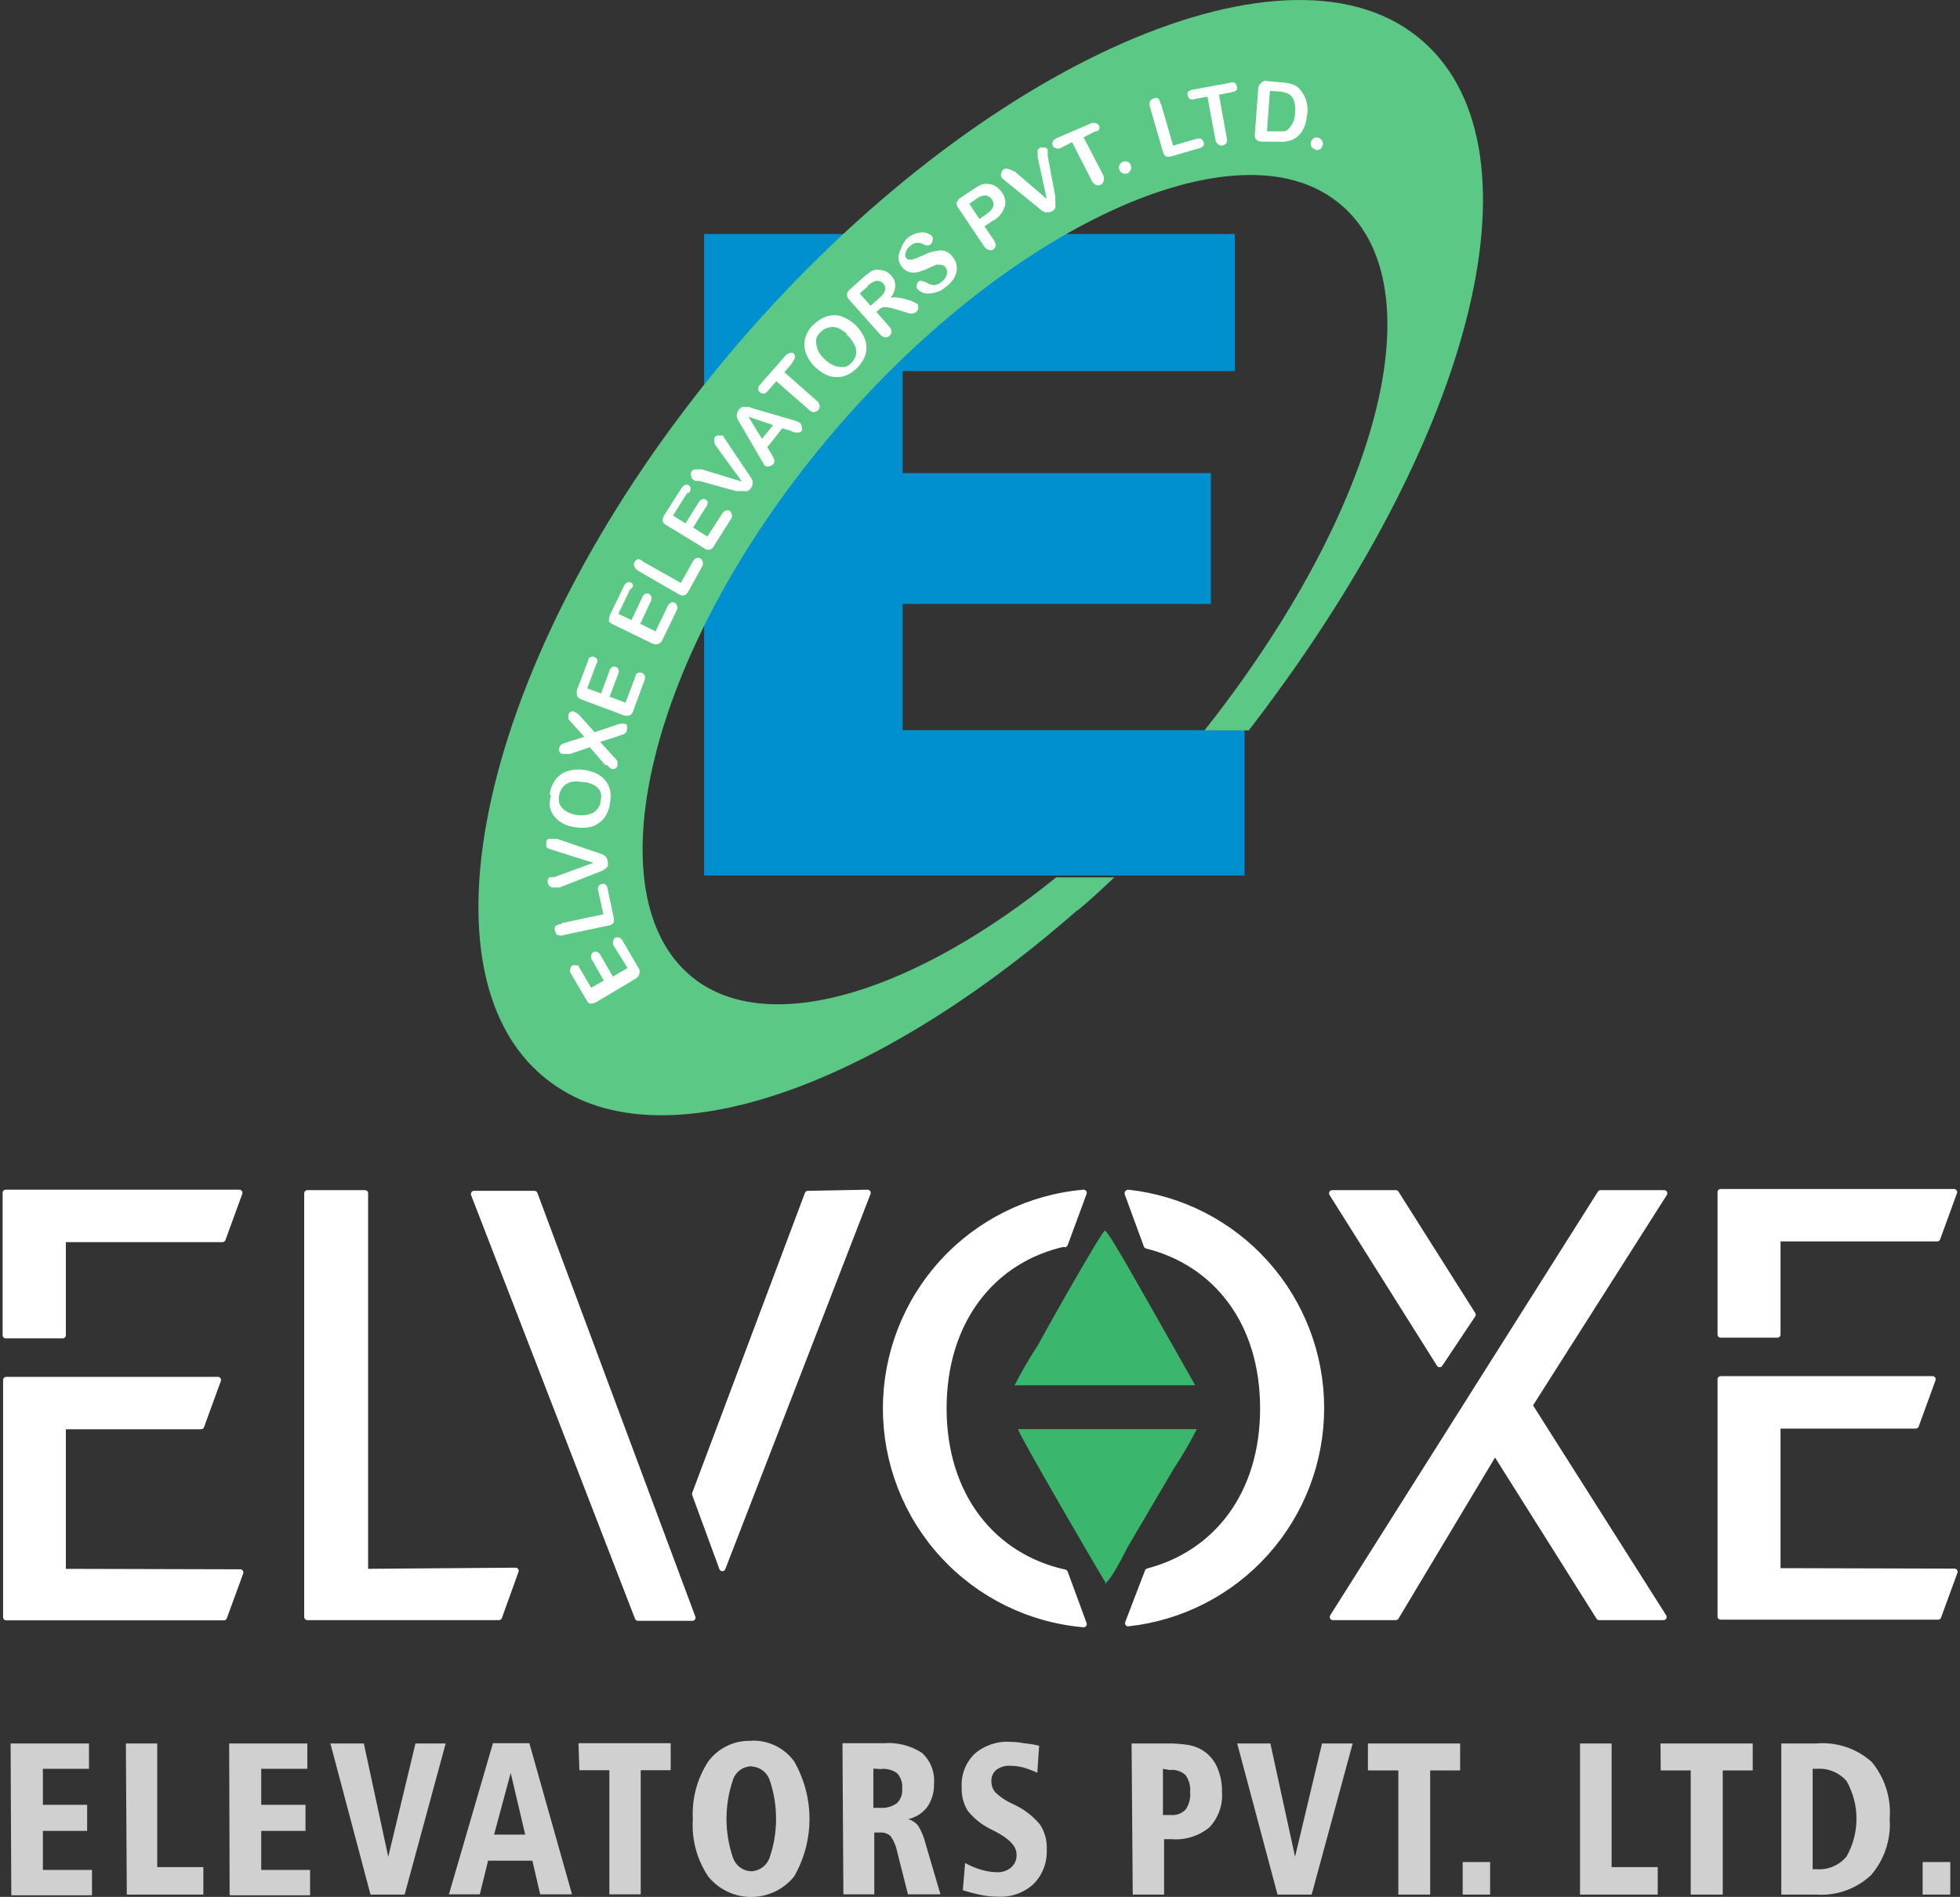 <svg width="156" height="151" viewBox="0 0 156 151" fill="none" xmlns="http://www.w3.org/2000/svg">
<rect x="0" y="0" width="156" height="151" fill="#333333" stroke="none"/>
<g clip-path="url(#clip0_480_362)">
<path fill-rule="evenodd" clip-rule="evenodd" d="M153.027 148.226H155.229V150.816H153.027V148.226ZM141.778 138.784H144.567C145.362 138.717 146.163 138.812 146.92 139.065C147.678 139.317 148.375 139.722 148.971 140.254C150.024 141.52 150.538 143.149 150.403 144.791C150.518 146.423 149.984 148.034 148.916 149.273C148.335 149.815 147.65 150.231 146.902 150.496C146.153 150.762 145.359 150.871 144.567 150.816H141.778V138.784ZM144.273 140.805V148.796H144.604C145.05 148.827 145.497 148.751 145.909 148.576C146.32 148.4 146.685 148.129 146.971 147.785C147.489 146.869 147.761 145.834 147.761 144.782C147.761 143.729 147.489 142.695 146.971 141.778C146.679 141.443 146.313 141.181 145.902 141.012C145.491 140.843 145.047 140.772 144.604 140.805H144.273ZM132.162 138.784H139.502V140.933H137.117V150.816H134.566V140.933H132.18L132.162 138.784ZM125.758 138.784H128.272V148.63H131.942V150.816H125.758V138.784ZM116.417 148.226H118.601V150.816H116.417V148.226ZM108.875 138.784H116.215V140.933H113.83V150.816H111.297V140.933H108.875V138.784ZM98.47 138.784H101.112L103.076 147.804L105.223 138.784H107.664L104.397 150.816H101.681L98.47 138.784ZM90.065 138.784H92.799C93.414 138.773 94.028 138.816 94.635 138.913C95.01 138.985 95.37 139.121 95.699 139.317C96.208 139.632 96.611 140.093 96.855 140.639C97.14 141.267 97.278 141.952 97.259 142.642C97.299 143.158 97.23 143.677 97.056 144.164C96.882 144.652 96.607 145.097 96.249 145.471C95.41 146.157 94.339 146.493 93.258 146.408H92.653V150.816H90.157L90.065 138.784ZM92.561 140.805V144.479H93.148C93.369 144.505 93.593 144.48 93.802 144.407C94.012 144.334 94.203 144.214 94.359 144.056C94.642 143.648 94.772 143.154 94.726 142.66C94.769 142.178 94.639 141.696 94.359 141.301C94.189 141.147 93.988 141.032 93.77 140.962C93.551 140.893 93.321 140.87 93.093 140.897L92.561 140.805ZM82.707 138.968L82.56 141.117C82.198 140.947 81.824 140.806 81.44 140.695C81.111 140.61 80.772 140.567 80.431 140.566C80.033 140.533 79.635 140.643 79.312 140.878C79.178 140.986 79.072 141.123 79.002 141.28C78.931 141.436 78.899 141.607 78.908 141.778C78.895 142.116 79.013 142.445 79.238 142.697C79.637 143.071 80.096 143.376 80.596 143.597C81.45 143.975 82.204 144.547 82.798 145.269C83.168 145.855 83.347 146.542 83.312 147.234C83.335 147.738 83.254 148.241 83.074 148.712C82.894 149.183 82.619 149.611 82.266 149.971C81.884 150.323 81.436 150.593 80.947 150.767C80.458 150.94 79.939 151.013 79.422 150.982C78.984 150.982 78.548 150.939 78.119 150.853C77.617 150.75 77.121 150.621 76.632 150.467L76.816 148.3C77.233 148.536 77.676 148.721 78.137 148.851C78.525 148.964 78.926 149.026 79.33 149.034C79.751 149.06 80.165 148.922 80.486 148.649C80.633 148.519 80.747 148.356 80.82 148.175C80.893 147.993 80.924 147.797 80.908 147.602C80.908 146.977 80.321 146.352 79.165 145.765L78.835 145.599C78.119 145.248 77.492 144.739 76.999 144.111C76.676 143.555 76.517 142.918 76.541 142.274C76.513 141.787 76.588 141.299 76.762 140.843C76.936 140.387 77.205 139.974 77.55 139.629C78.322 138.949 79.331 138.599 80.358 138.656C80.74 138.657 81.121 138.694 81.496 138.766C81.929 138.806 82.358 138.88 82.78 138.986L82.707 138.968ZM67.053 138.766H70.338C71.411 138.678 72.482 138.95 73.384 139.537C73.722 139.846 73.984 140.229 74.149 140.656C74.315 141.083 74.379 141.543 74.339 141.999C74.359 142.652 74.173 143.295 73.806 143.836C73.431 144.332 72.891 144.677 72.283 144.809C72.593 144.895 72.869 145.075 73.072 145.324C73.34 145.762 73.538 146.239 73.66 146.738L74.853 150.798H72.265L71.403 147.381C71.317 146.946 71.142 146.533 70.889 146.169C70.778 146.067 70.648 145.988 70.506 145.938C70.364 145.887 70.213 145.866 70.063 145.875H69.586V150.798H67.127L67.053 138.766ZM69.512 140.786V143.909H70.045C70.52 143.949 70.995 143.819 71.384 143.542C71.535 143.395 71.65 143.217 71.724 143.02C71.796 142.823 71.825 142.612 71.806 142.403C71.83 142.182 71.808 141.959 71.741 141.747C71.675 141.536 71.566 141.34 71.421 141.172C71.037 140.885 70.556 140.76 70.081 140.823L69.512 140.786ZM59.786 138.564C60.446 138.535 61.102 138.669 61.697 138.954C62.293 139.239 62.809 139.666 63.2 140.199C64.005 141.595 64.429 143.179 64.429 144.791C64.429 146.403 64.005 147.987 63.2 149.383C62.787 149.89 62.266 150.299 61.676 150.58C61.085 150.86 60.44 151.006 59.786 151.006C59.133 151.006 58.487 150.86 57.897 150.58C57.307 150.299 56.786 149.89 56.373 149.383C55.466 148.031 55.034 146.416 55.144 144.791C55.057 143.174 55.487 141.572 56.373 140.217C56.774 139.677 57.302 139.244 57.91 138.959C58.519 138.674 59.189 138.544 59.86 138.582L59.786 138.564ZM59.786 140.603C59.462 140.61 59.148 140.718 58.889 140.913C58.629 141.107 58.436 141.377 58.337 141.686C57.652 143.693 57.652 145.871 58.337 147.877C58.441 148.183 58.635 148.451 58.893 148.644C59.152 148.838 59.464 148.948 59.786 148.961C60.112 148.949 60.426 148.84 60.688 148.646C60.95 148.453 61.147 148.185 61.255 147.877C61.94 145.871 61.94 143.693 61.255 141.686C61.151 141.392 60.964 141.134 60.717 140.945C60.469 140.755 60.171 140.643 59.86 140.621L59.786 140.603ZM46.042 138.766H53.382V140.915H50.996V150.798H48.501V140.915H46.115L46.042 138.766ZM39.234 138.766H42.133L45.528 150.798H42.995L42.372 148.116H38.848L38.188 150.798H35.729L39.234 138.766ZM40.647 141.135L39.325 146.04H41.803L40.647 141.135ZM26.296 138.784H28.957L30.902 147.804L33.068 138.784H35.472L32.205 150.816H29.489L26.296 138.784ZM18.24 138.784H24.461V140.805H20.791V143.67H24.314V145.746H20.791V148.851H24.681V150.871H18.277L18.24 138.784ZM10.019 138.784H12.515V148.63H16.185V150.816H10.092L10.019 138.784ZM0.844 138.784H7.083V140.805H3.413V143.67H6.936V145.746H3.413V148.851H7.322V150.871H0.899L0.844 138.784Z" fill="#D0D0D0"/>
<path fill-rule="evenodd" clip-rule="evenodd" d="M87.918 126.035C88.396 125.925 89.552 123.519 89.754 123.151L93.424 116.906C94.093 115.893 94.706 114.845 95.259 113.764H81.019C81.257 114.499 87.57 125.319 88.047 126.072" fill="#3AB66D"/>
<path fill-rule="evenodd" clip-rule="evenodd" d="M80.89 110.274H95.13L91.625 104.084C91.02 103.055 88.487 98.444 87.955 97.948C87.588 98.15 83.129 106.104 82.578 107.133C81.91 108.152 81.297 109.207 80.743 110.293" fill="#3AB66D"/>
<path d="M141.466 125.08V113.47H152.477L153.816 109.796H136.952V128.681H154.257L155.56 125.117L141.466 125.08ZM141.466 98.572H154.184L155.523 94.898H136.952V106.233H141.466V98.572ZM117.207 104.653L111.096 94.99H106.031L114.583 108.584L117.207 104.653ZM132.456 94.99H127.391L106.086 128.717H111.096L118.987 115.546L127.281 128.717H132.401L121.721 111.872L132.456 94.99ZM89.754 94.99L91.277 99.142C96.782 100.52 100.544 105.222 100.544 112.111C100.544 119 96.782 123.684 91.369 125.098L89.791 129.213C94.009 128.754 97.909 126.751 100.742 123.59C103.575 120.428 105.142 116.331 105.142 112.083C105.142 107.836 103.575 103.738 100.742 100.577C97.909 97.415 94.009 95.413 89.791 94.954L89.754 94.99ZM84.744 99.032L86.249 94.954C81.957 95.326 77.96 97.296 75.049 100.474C72.137 103.652 70.522 107.808 70.522 112.12C70.522 116.433 72.137 120.588 75.049 123.767C77.96 126.945 81.957 128.915 86.249 129.287L84.744 125.19C79.055 123.941 75.092 119.128 75.092 112.111C75.092 105.094 79.019 100.226 84.744 98.977V99.032ZM37.729 95.045L50.777 128.772H55.108L42.537 95.045H37.729ZM64.301 95.045L55.328 118.926L57.493 124.823L69.054 94.954L64.301 95.045ZM29.049 125.135V94.99H24.462V128.717H39.711L41.033 125.043L29.049 125.135ZM4.992 125.135V113.525H16.002L17.342 109.852H0.496V128.736H17.819L19.122 125.172L4.992 125.135ZM4.992 98.627H17.709L19.048 94.954H0.459V106.288H4.992V98.627Z" fill="white"/>
<path d="M141.466 125.08V113.47H152.477L153.816 109.796H136.952V128.681H154.257L155.56 125.117L141.466 125.08ZM141.466 98.572H154.184L155.523 94.898H136.952V106.233H141.466V98.572ZM117.207 104.653L111.096 94.99H106.031L114.583 108.584L117.207 104.653ZM132.456 94.99H127.391L106.086 128.717H111.096L118.987 115.546L127.281 128.717H132.401L121.721 111.872L132.456 94.99ZM89.754 94.99L91.277 99.142C96.782 100.52 100.544 105.222 100.544 112.111C100.544 119 96.782 123.684 91.369 125.098L89.791 129.213C94.009 128.754 97.909 126.751 100.742 123.59C103.575 120.428 105.142 116.331 105.142 112.083C105.142 107.836 103.575 103.738 100.742 100.577C97.909 97.415 94.009 95.413 89.791 94.954L89.754 94.99ZM84.744 99.032L86.249 94.954C81.957 95.326 77.96 97.296 75.049 100.474C72.137 103.652 70.522 107.808 70.522 112.12C70.522 116.433 72.137 120.588 75.049 123.767C77.96 126.945 81.957 128.915 86.249 129.287L84.744 125.19C79.055 123.941 75.092 119.128 75.092 112.111C75.092 105.094 79.019 100.226 84.744 98.977V99.032ZM37.729 95.045L50.777 128.772H55.108L42.537 95.045H37.729ZM64.301 95.045L55.328 118.926L57.493 124.823L69.054 94.954L64.301 95.045ZM29.049 125.135V94.99H24.462V128.717H39.711L41.033 125.043L29.049 125.135ZM4.992 125.135V113.525H16.002L17.342 109.852H0.496V128.736H17.819L19.122 125.172L4.992 125.135ZM4.992 98.627H17.709L19.048 94.954H0.459V106.288H4.992V98.627Z" stroke="white" stroke-width="0.5" stroke-linecap="round" stroke-linejoin="round"/>
<path d="M56.043 18.627H98.287V29.539H71.843V37.658H96.378V48.074H71.843V58.122H99.057V69.695H56.043V18.627Z" fill="#0090CF"/>
<path d="M96.231 11.646C96.06 11.711 95.871 11.711 95.699 11.646C95.619 11.592 95.552 11.522 95.501 11.439C95.45 11.357 95.418 11.265 95.406 11.169C95.384 11.079 95.382 10.986 95.399 10.896C95.415 10.805 95.451 10.719 95.502 10.643C95.554 10.567 95.621 10.502 95.7 10.454C95.778 10.405 95.865 10.373 95.956 10.361C96.135 10.331 96.319 10.37 96.47 10.471C96.547 10.52 96.612 10.585 96.663 10.661C96.713 10.736 96.748 10.822 96.764 10.912C96.801 10.999 96.82 11.092 96.82 11.187C96.82 11.282 96.801 11.376 96.764 11.463C96.654 11.604 96.498 11.702 96.323 11.738" fill="white"/>
<path fill-rule="evenodd" clip-rule="evenodd" d="M85.753 72.451C69.769 86.485 52.813 92.657 43.95 86.246C32.609 78.145 38.096 52.593 56.96 29.484C75.825 6.374 101.002 -5.566 112.306 2.535C123.188 10.324 118.325 33.36 99.773 57.645L99.387 58.141H95.864L96.928 56.781C110.673 38.742 114.27 21.621 106.104 15.816C97.718 9.791 79.11 18.664 65.126 35.84C51.143 53.015 47.106 72.028 55.492 78.09C61.621 82.481 72.944 78.825 84.064 69.842H88.689C87.716 70.761 86.744 71.679 85.734 72.506" fill="#5BC885"/>
<path fill-rule="evenodd" clip-rule="evenodd" d="M104.637 11.867C104.52 11.831 104.422 11.752 104.361 11.646C104.334 11.583 104.32 11.514 104.32 11.444C104.32 11.375 104.334 11.306 104.361 11.242C104.404 11.128 104.49 11.036 104.6 10.985C104.657 10.959 104.72 10.945 104.783 10.945C104.847 10.945 104.909 10.959 104.967 10.985C105.095 11.029 105.2 11.121 105.261 11.242C105.308 11.36 105.308 11.492 105.261 11.61C105.242 11.675 105.209 11.735 105.165 11.786C105.12 11.836 105.065 11.877 105.004 11.904C104.946 11.931 104.884 11.946 104.82 11.946C104.757 11.946 104.694 11.931 104.637 11.904M101.077 7.238L100.838 10.453H101.572H101.939H102.233C102.327 10.428 102.414 10.385 102.49 10.324C102.676 10.15 102.825 9.94 102.926 9.706C103.027 9.472 103.079 9.22 103.077 8.965C103.12 8.604 103.076 8.239 102.948 7.899C102.848 7.684 102.672 7.514 102.453 7.422C102.217 7.337 101.969 7.288 101.719 7.275L101.077 7.238ZM100.765 6.448L102.012 6.558C102.293 6.57 102.571 6.62 102.838 6.705C103.072 6.775 103.281 6.909 103.444 7.091C103.684 7.357 103.863 7.672 103.967 8.015C104.072 8.358 104.1 8.72 104.049 9.075C104.022 9.336 103.972 9.594 103.903 9.846C103.848 10.063 103.755 10.269 103.627 10.453C103.512 10.633 103.37 10.794 103.205 10.93C103.066 11.024 102.919 11.104 102.765 11.169L102.269 11.279C102.074 11.297 101.877 11.297 101.682 11.279H100.434C100.299 11.273 100.167 11.235 100.049 11.169C99.972 11.107 99.915 11.024 99.884 10.93C99.865 10.802 99.865 10.672 99.884 10.544L100.141 7.091C100.141 6.925 100.207 6.767 100.324 6.65C100.436 6.518 100.593 6.433 100.765 6.411V6.448ZM98.049 7.348L97.021 7.532L97.627 10.912C97.676 11.061 97.676 11.222 97.627 11.371C97.552 11.475 97.44 11.547 97.315 11.573C97.251 11.587 97.184 11.586 97.12 11.571C97.056 11.555 96.998 11.524 96.948 11.481C96.885 11.433 96.833 11.372 96.795 11.302C96.757 11.233 96.734 11.156 96.728 11.077L96.103 7.697L95.076 7.881C95.018 7.905 94.955 7.917 94.892 7.917C94.829 7.917 94.767 7.905 94.709 7.881C94.664 7.853 94.625 7.816 94.597 7.771C94.568 7.727 94.55 7.676 94.544 7.624C94.521 7.575 94.509 7.521 94.509 7.467C94.509 7.413 94.521 7.36 94.544 7.311C94.641 7.224 94.763 7.166 94.892 7.146L97.884 6.595C98.007 6.545 98.145 6.545 98.269 6.595C98.315 6.625 98.355 6.666 98.383 6.714C98.412 6.761 98.429 6.815 98.434 6.87C98.455 6.916 98.466 6.967 98.466 7.017C98.466 7.068 98.455 7.118 98.434 7.164C98.385 7.216 98.325 7.256 98.258 7.282C98.191 7.307 98.12 7.317 98.049 7.311V7.348ZM92.415 8.285L93.369 11.591L95.204 11.059C95.329 11.012 95.466 11.012 95.59 11.059C95.638 11.082 95.681 11.116 95.716 11.157C95.751 11.198 95.776 11.246 95.791 11.297C95.814 11.343 95.826 11.393 95.826 11.444C95.826 11.495 95.814 11.546 95.791 11.591C95.718 11.697 95.606 11.769 95.48 11.793L93.259 12.436C93.105 12.493 92.936 12.493 92.782 12.436C92.656 12.335 92.571 12.192 92.543 12.032L91.534 8.524C91.479 8.382 91.479 8.225 91.534 8.083C91.558 8.021 91.598 7.967 91.65 7.925C91.701 7.883 91.763 7.855 91.828 7.844C91.885 7.816 91.948 7.802 92.011 7.802C92.075 7.802 92.138 7.816 92.195 7.844C92.293 7.957 92.351 8.099 92.36 8.248L92.415 8.285ZM89.736 13.796C89.618 13.841 89.487 13.841 89.369 13.796C89.245 13.744 89.146 13.645 89.094 13.52C89.048 13.402 89.048 13.271 89.094 13.153C89.146 13.028 89.245 12.93 89.369 12.877C89.426 12.85 89.489 12.835 89.552 12.835C89.616 12.835 89.679 12.85 89.736 12.877C89.797 12.894 89.853 12.927 89.898 12.972C89.943 13.017 89.976 13.073 89.993 13.134C90.025 13.194 90.042 13.26 90.042 13.327C90.042 13.395 90.025 13.461 89.993 13.52C89.943 13.645 89.852 13.748 89.736 13.814V13.796ZM87.185 10.453L86.249 10.93L87.827 13.979C87.876 14.129 87.876 14.29 87.827 14.439C87.812 14.5 87.782 14.557 87.741 14.605C87.699 14.653 87.647 14.69 87.589 14.714C87.531 14.741 87.469 14.754 87.405 14.754C87.342 14.754 87.279 14.741 87.222 14.714C87.078 14.644 86.962 14.528 86.891 14.384L85.332 11.316L84.396 11.793C84.338 11.821 84.276 11.835 84.212 11.835C84.149 11.835 84.086 11.821 84.029 11.793C83.975 11.782 83.926 11.758 83.884 11.723C83.842 11.687 83.81 11.642 83.79 11.591C83.763 11.544 83.748 11.49 83.748 11.435C83.748 11.38 83.763 11.327 83.79 11.279C83.845 11.168 83.936 11.077 84.047 11.022L86.855 9.81C86.98 9.769 87.115 9.769 87.24 9.81C87.342 9.845 87.427 9.917 87.479 10.012C87.502 10.06 87.513 10.114 87.513 10.168C87.513 10.222 87.502 10.275 87.479 10.324C87.4 10.405 87.297 10.457 87.185 10.471V10.453ZM80.762 13.649L83.313 15.835L82.597 12.547C82.59 12.424 82.59 12.302 82.597 12.179C82.571 12.108 82.571 12.03 82.597 11.959C82.597 11.867 82.689 11.812 82.781 11.757C82.852 11.733 82.93 11.733 83.001 11.757C83.073 11.735 83.15 11.735 83.221 11.757C83.288 11.791 83.345 11.841 83.386 11.904V12.051C83.395 12.105 83.395 12.161 83.386 12.216C83.395 12.271 83.395 12.327 83.386 12.381L83.992 15.633V15.982C84.01 16.085 84.01 16.191 83.992 16.294C84.017 16.384 84.017 16.48 83.992 16.57C83.932 16.667 83.85 16.748 83.753 16.808C83.652 16.864 83.539 16.895 83.423 16.9H83.148L82.873 16.735L82.597 16.496L80.065 14.439L79.936 14.329L79.79 14.218L79.698 14.09C79.675 14.038 79.663 13.981 79.663 13.924C79.663 13.867 79.675 13.811 79.698 13.759C79.707 13.696 79.732 13.636 79.771 13.584C79.809 13.533 79.86 13.492 79.918 13.465C79.974 13.435 80.038 13.419 80.102 13.419C80.166 13.419 80.229 13.435 80.285 13.465C80.452 13.511 80.613 13.579 80.762 13.667V13.649ZM77.679 15.853L77.147 16.221L77.955 17.433L78.487 17.066C78.649 16.956 78.797 16.826 78.927 16.68C79.021 16.573 79.073 16.436 79.074 16.294C79.081 16.143 79.035 15.993 78.945 15.872C78.84 15.719 78.684 15.608 78.505 15.559C78.203 15.551 77.908 15.655 77.679 15.853ZM79.092 17.525L78.358 18.021L79.111 19.123C79.206 19.249 79.252 19.406 79.239 19.564C79.233 19.628 79.211 19.69 79.176 19.745C79.141 19.799 79.093 19.844 79.037 19.876C78.981 19.907 78.918 19.923 78.854 19.923C78.79 19.923 78.727 19.907 78.67 19.876C78.523 19.832 78.399 19.733 78.322 19.601L76.285 16.57C76.231 16.511 76.189 16.441 76.164 16.365C76.139 16.289 76.13 16.209 76.138 16.129C76.2 15.971 76.309 15.837 76.45 15.743L77.478 15.063C77.704 14.899 77.951 14.763 78.212 14.659C78.399 14.623 78.592 14.623 78.78 14.659C78.966 14.683 79.142 14.752 79.294 14.861C79.467 14.979 79.617 15.129 79.735 15.302C79.861 15.463 79.949 15.652 79.99 15.853C80.032 16.053 80.026 16.261 79.973 16.459C79.819 16.899 79.522 17.275 79.129 17.525H79.092ZM75.844 20.482C76.018 20.691 76.127 20.947 76.156 21.217C76.171 21.502 76.114 21.786 75.991 22.044C75.823 22.347 75.592 22.611 75.312 22.815C75.013 23.085 74.644 23.263 74.248 23.33C74.012 23.385 73.767 23.385 73.532 23.33C73.318 23.261 73.127 23.134 72.981 22.962C72.945 22.861 72.945 22.751 72.981 22.65C73 22.541 73.059 22.442 73.147 22.375C73.229 22.342 73.321 22.342 73.404 22.375L73.734 22.485C73.851 22.568 73.981 22.63 74.119 22.668C74.245 22.706 74.379 22.706 74.505 22.668C74.67 22.63 74.822 22.547 74.945 22.43C75.149 22.288 75.298 22.08 75.367 21.842C75.395 21.748 75.399 21.649 75.38 21.553C75.361 21.457 75.318 21.367 75.257 21.291C75.218 21.233 75.166 21.184 75.106 21.149C75.046 21.114 74.978 21.094 74.908 21.089C74.77 21.054 74.625 21.054 74.486 21.089L73.899 21.346C73.635 21.478 73.359 21.583 73.073 21.658C72.844 21.713 72.605 21.713 72.376 21.658C72.142 21.59 71.936 21.448 71.789 21.254C71.63 21.061 71.534 20.824 71.513 20.574C71.506 20.311 71.57 20.051 71.697 19.821C71.803 19.518 71.965 19.238 72.174 18.994C72.368 18.826 72.592 18.695 72.835 18.609C73.023 18.54 73.222 18.503 73.422 18.498C73.588 18.494 73.752 18.532 73.899 18.609C74.024 18.656 74.133 18.739 74.211 18.848C74.234 18.896 74.246 18.95 74.246 19.004C74.246 19.058 74.234 19.111 74.211 19.16C74.21 19.217 74.196 19.272 74.171 19.323C74.145 19.374 74.109 19.419 74.064 19.454C74.033 19.484 73.995 19.508 73.954 19.524C73.913 19.54 73.87 19.547 73.826 19.546C73.717 19.533 73.612 19.502 73.514 19.454C73.355 19.37 73.179 19.326 73 19.325C72.799 19.334 72.608 19.419 72.468 19.564C72.291 19.681 72.161 19.856 72.101 20.06C72.064 20.131 72.044 20.21 72.044 20.29C72.044 20.369 72.064 20.448 72.101 20.519C72.162 20.584 72.237 20.635 72.321 20.666H72.596L72.89 20.574L73.312 20.391C73.569 20.28 73.789 20.17 74.009 20.097C74.206 20.031 74.409 19.988 74.615 19.968C74.789 19.923 74.972 19.923 75.147 19.968C75.436 20.046 75.684 20.23 75.844 20.482ZM69.091 22.779L68.431 23.366L69.293 24.34L69.935 23.771C70.089 23.649 70.225 23.507 70.339 23.348C70.421 23.229 70.465 23.088 70.468 22.944C70.457 22.806 70.399 22.676 70.302 22.577C70.22 22.481 70.112 22.411 69.99 22.375C69.876 22.347 69.756 22.347 69.642 22.375C69.415 22.468 69.209 22.605 69.036 22.779H69.091ZM70.009 24.616L69.752 24.836L70.761 25.975C70.876 26.087 70.948 26.237 70.963 26.398C70.958 26.463 70.941 26.526 70.912 26.585C70.882 26.643 70.842 26.695 70.792 26.738C70.743 26.78 70.685 26.813 70.623 26.834C70.561 26.854 70.496 26.862 70.431 26.857C70.28 26.82 70.145 26.736 70.046 26.618L67.623 23.899C67.558 23.849 67.506 23.785 67.47 23.712C67.434 23.639 67.415 23.558 67.415 23.477C67.415 23.395 67.434 23.314 67.47 23.241C67.506 23.168 67.558 23.104 67.623 23.054L68.779 22.026L69.22 21.677C69.336 21.593 69.467 21.531 69.605 21.493C69.757 21.466 69.912 21.466 70.064 21.493C70.229 21.507 70.391 21.551 70.541 21.621C70.685 21.705 70.815 21.81 70.926 21.934C71.035 22.041 71.12 22.171 71.177 22.313C71.234 22.455 71.261 22.607 71.257 22.76C71.236 23.103 71.107 23.431 70.889 23.697C71.096 23.662 71.307 23.662 71.513 23.697C71.744 23.727 71.971 23.776 72.192 23.844C72.391 23.894 72.582 23.968 72.761 24.065L73.073 24.23C73.084 24.291 73.084 24.353 73.073 24.414C73.082 24.487 73.082 24.561 73.073 24.634C73.031 24.706 72.981 24.773 72.926 24.836C72.853 24.896 72.764 24.934 72.67 24.946C72.58 24.973 72.484 24.973 72.394 24.946L72.009 24.836L71.293 24.616C71.089 24.551 70.881 24.502 70.669 24.469C70.531 24.43 70.385 24.43 70.247 24.469C70.141 24.508 70.042 24.564 69.954 24.634L70.009 24.616ZM67.421 26.6C67.196 26.385 66.935 26.211 66.65 26.085C66.405 26.013 66.144 26.013 65.898 26.085C65.657 26.149 65.44 26.284 65.274 26.471C65.143 26.6 65.043 26.757 64.981 26.93C64.944 27.1 64.944 27.275 64.981 27.445C65.01 27.643 65.072 27.835 65.164 28.014C65.284 28.229 65.439 28.421 65.623 28.584C65.797 28.758 65.994 28.906 66.21 29.024C66.392 29.119 66.592 29.175 66.797 29.19C66.973 29.228 67.154 29.228 67.329 29.19C67.498 29.12 67.648 29.013 67.77 28.878C67.951 28.708 68.076 28.485 68.125 28.242C68.174 27.998 68.146 27.745 68.045 27.518C67.888 27.172 67.656 26.864 67.366 26.618L67.421 26.6ZM64.724 25.883C65.022 25.557 65.402 25.316 65.825 25.185C66.2 25.06 66.606 25.06 66.981 25.185C67.398 25.338 67.779 25.576 68.1 25.883C68.341 26.121 68.545 26.394 68.706 26.691C68.852 26.958 68.939 27.252 68.963 27.555C68.978 27.85 68.928 28.145 68.816 28.418C68.676 28.73 68.484 29.016 68.247 29.263C68.011 29.509 67.731 29.708 67.421 29.851C67.151 29.975 66.855 30.032 66.559 30.016C66.252 30.013 65.95 29.937 65.678 29.796C65.381 29.642 65.109 29.443 64.871 29.208C64.626 28.974 64.421 28.701 64.265 28.4C64.124 28.133 64.043 27.838 64.026 27.537C64.012 27.241 64.062 26.947 64.173 26.673C64.288 26.387 64.456 26.125 64.669 25.902L64.724 25.883ZM63.109 28.841L62.43 29.631L64.999 31.89C65.063 31.935 65.117 31.992 65.158 32.058C65.199 32.125 65.226 32.199 65.237 32.276C65.247 32.341 65.242 32.408 65.223 32.472C65.204 32.535 65.171 32.594 65.127 32.643C65.034 32.737 64.911 32.796 64.779 32.809C64.624 32.792 64.481 32.721 64.375 32.606L61.788 30.347L61.09 31.137C61.013 31.238 60.903 31.31 60.778 31.339C60.67 31.338 60.567 31.299 60.485 31.229C60.441 31.197 60.404 31.156 60.379 31.108C60.353 31.061 60.339 31.007 60.338 30.953C60.353 30.822 60.411 30.699 60.503 30.604L62.522 28.308C62.605 28.213 62.713 28.143 62.834 28.106C62.883 28.085 62.936 28.075 62.989 28.075C63.043 28.075 63.096 28.085 63.145 28.106C63.187 28.143 63.22 28.188 63.242 28.239C63.264 28.29 63.275 28.345 63.274 28.4C63.271 28.494 63.244 28.585 63.196 28.665C63.148 28.746 63.08 28.812 62.999 28.859L63.109 28.841ZM60.65 34.94L61.531 33.837L59.567 33.176L60.65 34.94ZM62.87 34.278L62.265 34.094L61.072 35.601L61.402 36.152C61.5 36.301 61.58 36.461 61.641 36.63C61.651 36.742 61.618 36.853 61.549 36.942C61.47 37.035 61.358 37.094 61.237 37.107C61.189 37.131 61.135 37.144 61.081 37.144C61.027 37.144 60.974 37.131 60.925 37.107L60.778 36.96C60.778 36.96 60.778 36.813 60.632 36.685L58.98 33.837L58.796 33.543L58.65 33.231C58.632 33.134 58.632 33.034 58.65 32.937C58.675 32.824 58.726 32.717 58.796 32.625C58.864 32.526 58.96 32.449 59.072 32.404C59.161 32.377 59.257 32.377 59.347 32.404H59.641L60.008 32.533L63.164 33.452C63.337 33.496 63.504 33.564 63.659 33.654C63.702 33.69 63.737 33.735 63.763 33.786C63.788 33.836 63.803 33.891 63.806 33.947C63.852 34.059 63.852 34.185 63.806 34.297C63.806 34.297 63.714 34.407 63.659 34.425H63.476H63.237L62.87 34.278ZM55.86 37.364L59.053 38.338L57.071 35.619L56.87 35.307C56.856 35.234 56.856 35.159 56.87 35.087C56.849 35.002 56.849 34.914 56.87 34.829C56.917 34.765 56.98 34.715 57.053 34.682C57.13 34.654 57.215 34.654 57.292 34.682C57.357 34.66 57.428 34.66 57.493 34.682H57.604V34.811L57.714 34.958L59.549 37.695L59.751 37.989C59.807 38.077 59.856 38.169 59.897 38.264C59.917 38.361 59.917 38.461 59.897 38.558C59.876 38.67 59.832 38.776 59.769 38.871C59.697 38.959 59.61 39.033 59.512 39.091C59.415 39.11 59.315 39.11 59.218 39.091H58.907H58.576L55.658 38.283H55.493H55.31L55.181 38.191C55.135 38.161 55.096 38.12 55.067 38.072C55.038 38.025 55.021 37.971 55.016 37.915C54.99 37.861 54.977 37.801 54.977 37.741C54.977 37.681 54.99 37.621 55.016 37.566C55.05 37.508 55.098 37.459 55.156 37.423C55.213 37.388 55.279 37.368 55.346 37.364H55.86ZM54.722 39.201L53.566 41.038L54.557 41.663L55.622 39.973C55.646 39.92 55.682 39.872 55.726 39.834C55.77 39.796 55.822 39.768 55.879 39.752C55.921 39.731 55.968 39.72 56.016 39.72C56.064 39.72 56.111 39.731 56.154 39.752C56.196 39.775 56.232 39.806 56.261 39.844C56.289 39.883 56.309 39.926 56.319 39.973C56.327 40.09 56.295 40.207 56.227 40.303L55.163 41.993L56.301 42.71L57.493 40.873C57.52 40.818 57.558 40.769 57.606 40.731C57.654 40.693 57.709 40.666 57.769 40.653C57.815 40.631 57.865 40.62 57.916 40.62C57.966 40.62 58.016 40.631 58.062 40.653C58.149 40.713 58.208 40.806 58.228 40.91C58.264 41.017 58.264 41.133 58.228 41.24L56.833 43.445C56.804 43.522 56.757 43.59 56.695 43.644C56.633 43.699 56.559 43.736 56.479 43.755C56.398 43.773 56.315 43.771 56.236 43.749C56.157 43.727 56.085 43.685 56.025 43.628L53.016 41.791C52.919 41.732 52.832 41.658 52.759 41.571C52.733 41.481 52.733 41.386 52.759 41.295C52.781 41.184 52.825 41.078 52.887 40.983L54.245 38.852C54.337 38.724 54.411 38.632 54.521 38.613C54.609 38.58 54.707 38.58 54.796 38.613C54.84 38.638 54.877 38.672 54.906 38.714C54.935 38.755 54.953 38.803 54.961 38.852C54.974 38.942 54.957 39.033 54.914 39.112C54.871 39.191 54.804 39.255 54.722 39.293V39.201ZM51.181 44.712L54.19 46.402L55.145 44.694C55.202 44.577 55.3 44.486 55.42 44.437C55.465 44.414 55.516 44.402 55.567 44.402C55.618 44.402 55.668 44.414 55.714 44.437C55.809 44.487 55.881 44.573 55.915 44.675C55.956 44.795 55.956 44.924 55.915 45.043L54.796 47.064C54.725 47.214 54.601 47.332 54.447 47.394C54.367 47.409 54.285 47.406 54.206 47.387C54.127 47.368 54.053 47.333 53.989 47.284L50.814 45.447C50.678 45.373 50.568 45.257 50.502 45.116C50.47 45.06 50.453 44.997 50.453 44.933C50.453 44.868 50.47 44.805 50.502 44.749C50.529 44.689 50.569 44.636 50.62 44.595C50.671 44.553 50.731 44.524 50.795 44.51C50.945 44.526 51.083 44.598 51.181 44.712ZM50.153 46.917L49.217 48.864L50.263 49.36L51.126 47.523C51.175 47.413 51.259 47.323 51.364 47.266C51.453 47.23 51.551 47.23 51.64 47.266C51.64 47.266 51.805 47.376 51.823 47.468C51.849 47.522 51.863 47.582 51.863 47.642C51.863 47.703 51.849 47.762 51.823 47.817L50.961 49.654L52.172 50.26L53.144 48.239C53.194 48.13 53.278 48.039 53.383 47.982C53.432 47.959 53.485 47.947 53.539 47.947C53.593 47.947 53.646 47.959 53.695 47.982C53.739 48.004 53.779 48.035 53.81 48.072C53.842 48.111 53.865 48.155 53.878 48.203C53.903 48.257 53.916 48.317 53.916 48.377C53.916 48.437 53.903 48.497 53.878 48.552L52.741 50.903C52.715 50.979 52.675 51.05 52.621 51.11C52.567 51.17 52.502 51.218 52.429 51.252C52.28 51.301 52.119 51.301 51.97 51.252L48.758 49.691C48.657 49.638 48.564 49.57 48.483 49.488C48.457 49.405 48.457 49.315 48.483 49.231C48.483 49.115 48.515 49.001 48.575 48.901L49.676 46.623C49.725 46.513 49.809 46.423 49.915 46.366C49.96 46.343 50.011 46.331 50.061 46.331C50.112 46.331 50.163 46.343 50.208 46.366C50.253 46.387 50.292 46.418 50.324 46.456C50.355 46.494 50.379 46.538 50.392 46.586C50.383 46.657 50.357 46.724 50.315 46.782C50.273 46.84 50.218 46.886 50.153 46.917ZM47.492 52.777L46.74 54.797L47.841 55.202L48.52 53.364C48.562 53.252 48.639 53.155 48.74 53.089C48.784 53.07 48.83 53.06 48.878 53.06C48.925 53.06 48.972 53.07 49.015 53.089C49.06 53.103 49.101 53.127 49.136 53.159C49.171 53.191 49.199 53.229 49.217 53.273C49.263 53.384 49.263 53.51 49.217 53.622L48.52 55.459L49.786 55.936L50.575 53.842C50.575 53.695 50.685 53.603 50.777 53.566C50.826 53.544 50.879 53.532 50.933 53.532C50.987 53.532 51.04 53.544 51.089 53.566C51.138 53.582 51.184 53.608 51.222 53.643C51.26 53.678 51.29 53.721 51.309 53.769C51.353 53.881 51.353 54.005 51.309 54.118L50.41 56.561C50.39 56.642 50.354 56.718 50.303 56.784C50.253 56.851 50.189 56.906 50.116 56.947C49.968 57 49.806 57 49.658 56.947L46.318 55.697C46.21 55.662 46.111 55.606 46.024 55.532C45.955 55.464 45.916 55.372 45.914 55.275C45.899 55.165 45.899 55.054 45.914 54.944L46.813 52.575C46.813 52.428 46.923 52.336 47.015 52.299C47.061 52.276 47.111 52.265 47.162 52.265C47.213 52.265 47.263 52.276 47.309 52.299C47.358 52.314 47.404 52.34 47.442 52.375C47.48 52.41 47.51 52.453 47.529 52.501C47.561 52.589 47.567 52.685 47.547 52.777H47.492ZM48.171 60.896L46.942 59.481L45.382 60.014H45.015H44.721C44.634 59.98 44.562 59.914 44.52 59.831C44.483 59.73 44.483 59.619 44.52 59.518C44.531 59.46 44.555 59.406 44.59 59.358C44.625 59.31 44.67 59.271 44.721 59.243C44.88 59.165 45.046 59.104 45.217 59.059L46.501 58.655L45.584 57.626C45.507 57.562 45.439 57.488 45.382 57.406L45.235 57.24C45.225 57.192 45.225 57.142 45.235 57.093C45.226 57.033 45.226 56.971 45.235 56.91C45.263 56.804 45.328 56.713 45.419 56.653C45.507 56.619 45.605 56.619 45.694 56.653C45.897 56.732 46.075 56.865 46.208 57.038L47.327 58.288L49.07 57.7C49.187 57.65 49.311 57.618 49.438 57.608H49.713L49.896 57.7C49.913 57.766 49.913 57.836 49.896 57.902C49.915 57.974 49.915 58.05 49.896 58.122C49.882 58.205 49.844 58.282 49.786 58.343L49.621 58.453L49.254 58.581L47.768 59.059L48.85 60.253C48.85 60.253 49.015 60.4 49.034 60.455L49.144 60.584V60.749C49.152 60.816 49.152 60.884 49.144 60.951C49.116 61.051 49.05 61.137 48.96 61.19C48.912 61.214 48.859 61.227 48.804 61.227C48.75 61.227 48.697 61.214 48.648 61.19C48.519 61.116 48.407 61.016 48.318 60.896H48.171ZM46.336 62.255C46.034 62.19 45.721 62.19 45.419 62.255C45.178 62.33 44.962 62.47 44.795 62.66C44.631 62.859 44.529 63.101 44.501 63.358C44.473 63.534 44.473 63.714 44.501 63.89C44.556 64.063 44.651 64.22 44.776 64.35C44.91 64.493 45.073 64.605 45.254 64.68C45.706 64.889 46.213 64.954 46.703 64.864C46.903 64.828 47.095 64.76 47.272 64.662C47.417 64.557 47.541 64.426 47.639 64.276C47.732 64.119 47.788 63.944 47.804 63.762C47.868 63.533 47.868 63.292 47.804 63.064C47.703 62.831 47.529 62.638 47.309 62.513C47.054 62.372 46.773 62.285 46.483 62.255H46.336ZM43.749 63.284C43.794 62.847 43.952 62.429 44.208 62.072C44.444 61.755 44.77 61.518 45.143 61.392C45.571 61.26 46.021 61.222 46.465 61.282C46.8 61.33 47.127 61.422 47.437 61.557C47.709 61.686 47.952 61.867 48.153 62.09C48.341 62.322 48.478 62.592 48.557 62.88C48.622 63.214 48.622 63.557 48.557 63.89C48.523 64.225 48.423 64.55 48.263 64.846C48.124 65.111 47.922 65.338 47.676 65.507C47.428 65.693 47.138 65.813 46.832 65.856C46.504 65.911 46.169 65.911 45.841 65.856C45.502 65.828 45.171 65.734 44.868 65.58C44.594 65.449 44.35 65.261 44.152 65.029C43.965 64.806 43.833 64.542 43.767 64.258C43.733 63.93 43.764 63.599 43.859 63.284H43.749ZM44.097 69.824L47.235 68.685L44.024 67.674L43.675 67.564C43.604 67.539 43.54 67.494 43.492 67.436C43.461 67.346 43.461 67.249 43.492 67.16C43.475 67.088 43.475 67.012 43.492 66.94C43.527 66.868 43.586 66.81 43.657 66.774C43.723 66.757 43.793 66.757 43.859 66.774H44.006H44.171H44.336L47.456 67.84L47.786 67.95L48.08 68.079C48.169 68.14 48.242 68.222 48.293 68.318C48.344 68.414 48.372 68.521 48.373 68.63C48.404 68.732 48.404 68.84 48.373 68.942C48.326 69.032 48.256 69.108 48.171 69.162C48.089 69.232 47.996 69.288 47.896 69.328L47.566 69.456L44.538 70.65H44.373H44.189H44.042C43.984 70.652 43.927 70.641 43.873 70.619C43.819 70.597 43.771 70.564 43.73 70.522C43.646 70.431 43.594 70.315 43.584 70.191C43.579 70.126 43.59 70.06 43.616 69.999C43.641 69.939 43.681 69.885 43.73 69.842C43.888 69.813 44.048 69.807 44.208 69.824H44.097ZM44.648 73.498L48.025 72.781L47.621 70.944C47.573 70.82 47.573 70.683 47.621 70.559C47.645 70.515 47.679 70.477 47.721 70.448C47.762 70.42 47.81 70.401 47.859 70.393C47.907 70.366 47.961 70.351 48.015 70.351C48.07 70.351 48.124 70.366 48.171 70.393C48.223 70.433 48.266 70.483 48.297 70.54C48.329 70.597 48.348 70.659 48.355 70.724L48.832 72.983C48.881 73.139 48.881 73.306 48.832 73.461C48.721 73.582 48.572 73.66 48.41 73.681L44.85 74.435C44.702 74.491 44.539 74.491 44.391 74.435C44.336 74.406 44.289 74.364 44.254 74.312C44.219 74.261 44.197 74.202 44.189 74.141C44.161 74.08 44.147 74.014 44.147 73.948C44.147 73.881 44.161 73.815 44.189 73.755C44.263 73.682 44.353 73.627 44.452 73.595C44.55 73.563 44.656 73.555 44.758 73.571L44.648 73.498ZM45.969 76.786L47.052 78.623L48.061 78.053L47.07 76.327C47.034 76.219 47.034 76.103 47.07 75.996C47.084 75.948 47.107 75.904 47.138 75.866C47.17 75.828 47.209 75.797 47.254 75.776C47.342 75.742 47.44 75.742 47.529 75.776C47.639 75.824 47.73 75.908 47.786 76.014L48.777 77.741L49.951 77.061L48.814 75.225C48.774 75.112 48.774 74.989 48.814 74.876C48.824 74.825 48.846 74.776 48.878 74.735C48.91 74.694 48.951 74.66 48.997 74.637C49.043 74.614 49.093 74.602 49.144 74.602C49.195 74.602 49.245 74.614 49.291 74.637C49.405 74.679 49.497 74.765 49.548 74.876L50.869 77.135C50.924 77.277 50.924 77.434 50.869 77.576C50.845 77.653 50.804 77.724 50.75 77.784C50.697 77.844 50.631 77.892 50.557 77.925L47.474 79.762C47.379 79.82 47.272 79.857 47.162 79.872C47.078 79.899 46.989 79.899 46.905 79.872C46.809 79.809 46.732 79.72 46.685 79.615L45.4 77.429C45.361 77.316 45.361 77.193 45.4 77.08C45.41 77.033 45.43 76.99 45.459 76.952C45.487 76.914 45.524 76.882 45.566 76.859C45.66 76.826 45.764 76.826 45.859 76.859C45.932 76.845 46.007 76.845 46.079 76.859L45.969 76.786Z" fill="white"/>
</g>
<defs>
<clipPath id="clip0_480_362">
<rect width="156" height="151" fill="white"/>
</clipPath>
</defs>
</svg>
